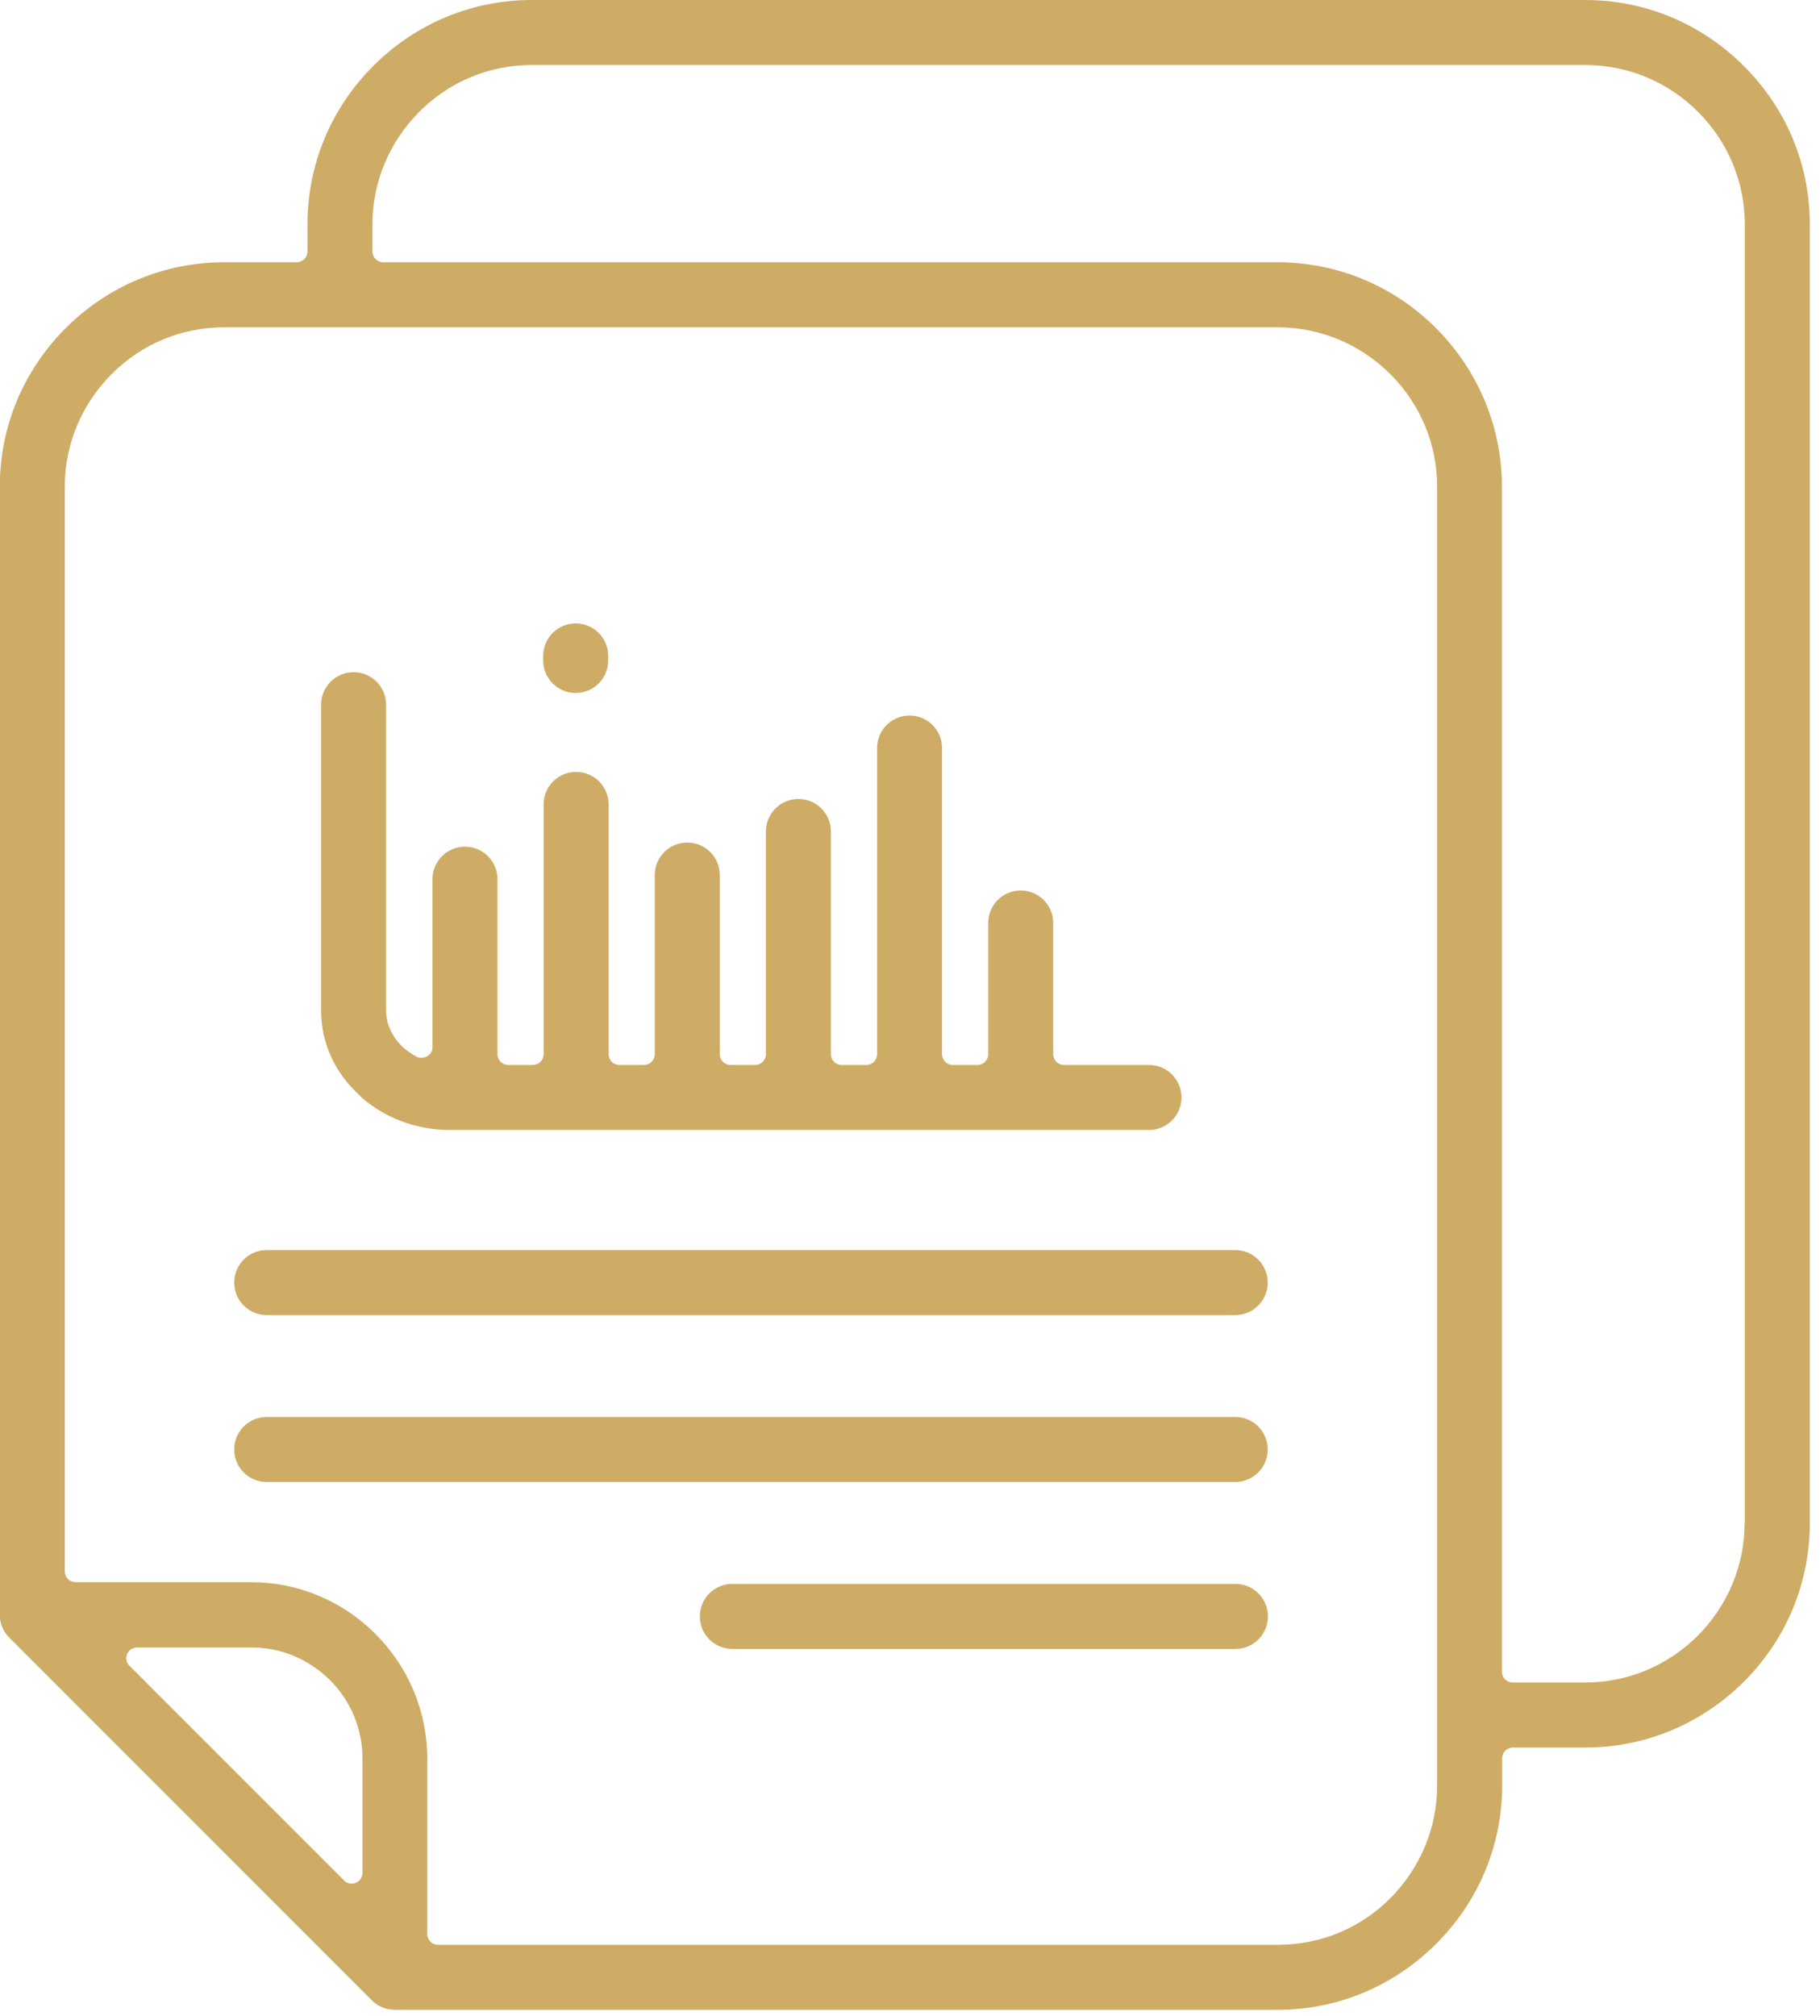 <?xml version="1.0" encoding="UTF-8"?>
<svg xmlns="http://www.w3.org/2000/svg" width="84" height="93" viewBox="0 0 84 93" fill="none">
  <g clip-path="url(#clip0_90_249)">
    <path d="M26.57 31.97C27.4 31.97 28.07 31.3 28.07 30.47V30.26C28.07 29.43 27.4 28.76 26.57 28.76C25.74 28.76 25.07 29.43 25.07 30.26V30.47C25.07 31.3 25.74 31.97 26.57 31.97Z" fill="#CFAC65"></path>
    <path d="M57.02 65.37H12.31C11.48 65.37 10.81 66.04 10.81 66.87C10.81 67.7 11.48 68.37 12.31 68.37H57.01C57.84 68.37 58.51 67.7 58.51 66.87C58.51 66.04 57.84 65.37 57.01 65.37H57.02Z" fill="#CFAC65"></path>
    <path d="M16.62 50.57C17.74 51.58 19.22 52.13 20.78 52.13H53.03C53.86 52.13 54.53 51.46 54.53 50.63C54.53 49.8 53.86 49.13 53.03 49.13H49.11C48.83 49.13 48.61 48.91 48.61 48.63V42.58C48.61 41.75 47.94 41.08 47.11 41.08C46.28 41.08 45.61 41.75 45.61 42.58V48.63C45.61 48.91 45.39 49.13 45.11 49.13H43.98C43.7 49.13 43.48 48.91 43.48 48.63V34.51C43.48 33.68 42.81 33.01 41.98 33.01C41.15 33.01 40.48 33.68 40.48 34.51V48.63C40.48 48.91 40.26 49.13 39.98 49.13H38.85C38.57 49.13 38.35 48.91 38.35 48.63V38.36C38.35 37.53 37.68 36.86 36.85 36.86C36.02 36.86 35.35 37.53 35.35 38.36V48.63C35.35 48.91 35.13 49.13 34.85 49.13H33.72C33.44 49.13 33.22 48.91 33.22 48.63V40.37C33.22 39.54 32.55 38.87 31.72 38.87C30.89 38.87 30.22 39.54 30.22 40.37V48.63C30.22 48.91 30 49.13 29.72 49.13H28.59C28.31 49.13 28.09 48.91 28.09 48.63V37.11C28.09 36.28 27.42 35.61 26.59 35.61C25.76 35.61 25.09 36.28 25.09 37.11V48.63C25.09 48.91 24.87 49.13 24.59 49.13H23.46C23.18 49.13 22.96 48.91 22.96 48.63V40.56C22.96 39.73 22.29 39.06 21.46 39.06C20.63 39.06 19.96 39.73 19.96 40.56V48.25C19.96 48.31 19.96 48.37 19.95 48.43C19.87 48.74 19.47 48.9 19.21 48.74C18.99 48.62 18.8 48.49 18.63 48.34C18.12 47.88 17.82 47.26 17.82 46.62V32.51C17.82 31.68 17.15 31.01 16.32 31.01C15.49 31.01 14.82 31.68 14.82 32.51V46.62C14.82 48.12 15.46 49.52 16.63 50.56L16.62 50.57Z" fill="#CFAC65"></path>
    <path d="M57.02 73.07H33.8C32.97 73.07 32.3 73.74 32.3 74.57C32.3 75.4 32.97 76.07 33.8 76.07H57.02C57.85 76.07 58.52 75.4 58.52 74.57C58.52 73.74 57.85 73.07 57.02 73.07Z" fill="#CFAC65"></path>
    <path d="M73.17 0H24.55C21.79 0 19.19 1.08 17.23 3.04C15.27 5 14.19 7.6 14.19 10.36V11.54C14.19 11.54 14.19 11.58 14.19 11.6C14.19 11.88 13.97 12.1 13.69 12.1H10.35C7.59 12.1 4.99 13.18 3.03 15.14C1.07 17.1 -0.01 19.7 -0.01 22.46V74.49C-0.01 74.9 0.15 75.28 0.44 75.56L17.16 92.28C17.44 92.56 17.82 92.72 18.22 92.72H58.97C61.72 92.72 64.32 91.64 66.29 89.67C68.26 87.7 69.33 85.11 69.33 82.36V81.12C69.33 80.84 69.55 80.62 69.83 80.62H73.17C75.92 80.62 78.52 79.54 80.49 77.58C82.45 75.62 83.53 73.02 83.53 70.26V10.36C83.53 7.6 82.45 5 80.48 3.04C78.51 1.08 75.92 0 73.17 0ZM16.73 86.4C16.73 86.6 16.61 86.78 16.42 86.86C16.36 86.89 16.29 86.9 16.23 86.9C16.1 86.9 15.97 86.85 15.88 86.75L6.02 76.89C5.91 76.8 5.83 76.66 5.83 76.5C5.83 76.3 5.95 76.11 6.14 76.04C6.22 76.01 6.3 76 6.38 76H11.59C12.96 76 14.25 76.54 15.23 77.51C16.2 78.48 16.73 79.77 16.73 81.14V86.4ZM66.33 82.36C66.33 84.32 65.56 86.17 64.17 87.57C62.78 88.97 60.93 89.72 58.97 89.72H20.22C19.94 89.72 19.72 89.5 19.72 89.22V81.13C19.72 78.97 18.87 76.93 17.33 75.38C15.79 73.84 13.74 72.99 11.58 72.99H3.49C3.21 72.99 2.99 72.77 2.99 72.49V22.46C2.99 20.5 3.76 18.66 5.15 17.26C6.54 15.86 8.39 15.1 10.35 15.1H58.97C60.92 15.1 62.77 15.87 64.17 17.26C65.56 18.65 66.33 20.5 66.33 22.46V82.36ZM80.52 70.26C80.52 72.21 79.75 74.06 78.36 75.46C76.96 76.85 75.12 77.62 73.16 77.62H69.82C69.54 77.62 69.32 77.4 69.32 77.12V22.46C69.32 19.71 68.24 17.11 66.28 15.14C64.32 13.18 61.72 12.1 58.96 12.1H17.69C17.41 12.1 17.19 11.88 17.19 11.6V10.36C17.19 8.4 17.96 6.56 19.35 5.16C20.74 3.76 22.59 3 24.55 3H73.17C75.13 3 76.98 3.77 78.37 5.16C79.76 6.55 80.53 8.4 80.53 10.36V70.26H80.52Z" fill="#CFAC65"></path>
    <path d="M57.02 57.67H12.31C11.48 57.67 10.81 58.34 10.81 59.17C10.81 60 11.48 60.67 12.31 60.67H57.01C57.84 60.67 58.51 60 58.51 59.17C58.51 58.34 57.84 57.67 57.01 57.67H57.02Z" fill="#CFAC65"></path>
  </g>
  <defs>
    <clipPath id="clip0_90_249">
      <rect width="83.53" height="92.72" fill="white"></rect>
    </clipPath>
  </defs>
</svg>
